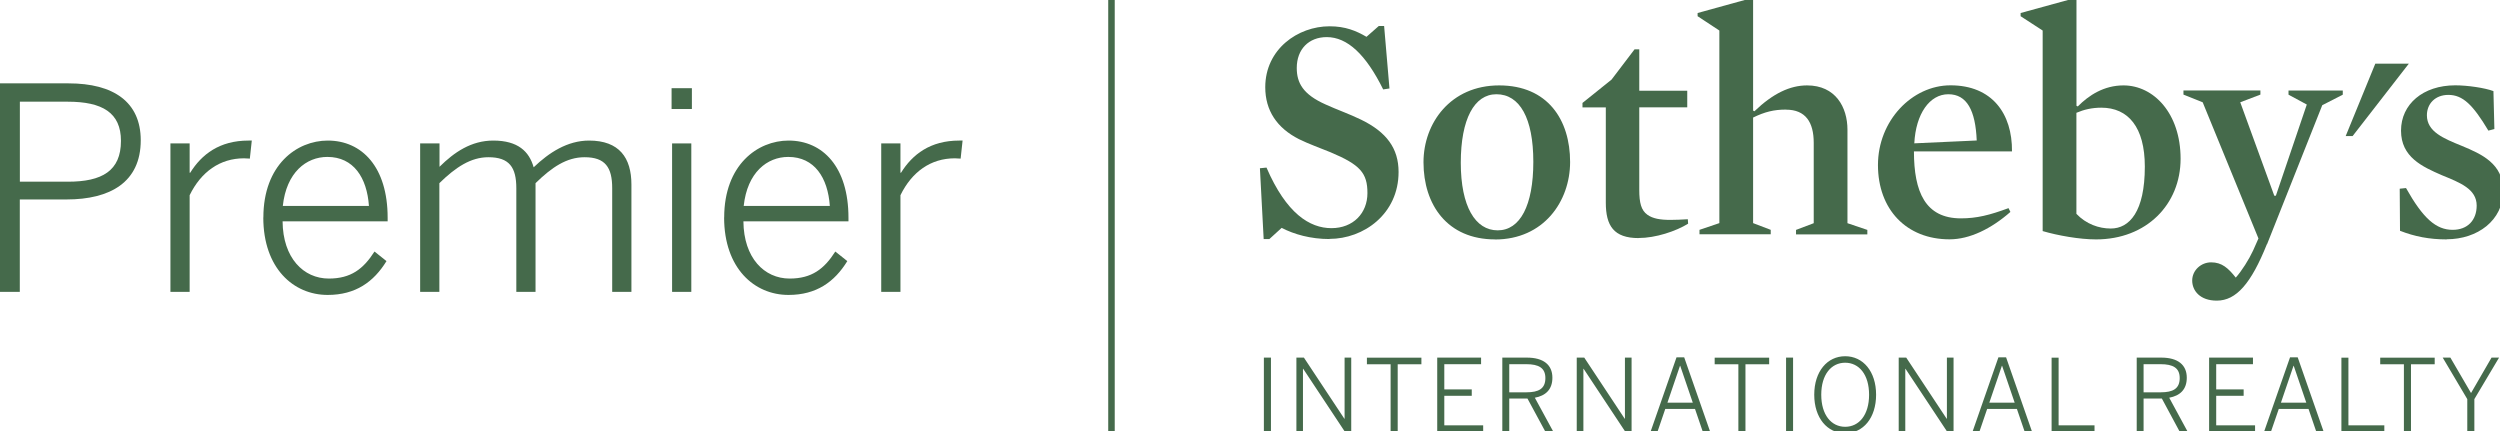 <svg width="261" height="45" viewBox="0 0 261 45" fill="none" xmlns="http://www.w3.org/2000/svg">
<g clip-path="url(#clip0_6173_31095)">
<path d="M0 8.703H7.159C11.843 8.703 14.694 10.64 14.694 14.645C14.694 19.03 11.496 20.823 6.955 20.823H2.067V30.471H0V8.711V8.703ZM7.098 18.969C10.644 18.969 12.628 17.848 12.628 14.706C12.628 11.762 10.681 10.617 7.076 10.617H2.074V18.969H7.106H7.098Z" fill="#456A4B"/>
<path d="M17.793 14.972H19.799V18.031H19.86C21.052 16.116 22.915 14.675 25.94 14.675H26.287L26.083 16.559C26.083 16.559 25.532 16.528 25.472 16.528C22.968 16.528 20.991 17.939 19.799 20.38V30.471H17.793V14.972Z" fill="#456A4B"/>
<path d="M27.496 22.706C27.496 17.207 30.988 14.675 34.217 14.675C37.792 14.675 40.47 17.436 40.47 22.729V23.11H29.502C29.532 26.932 31.682 29.082 34.33 29.082C36.631 29.082 37.936 28.083 39.097 26.26L40.35 27.259C39.014 29.433 37.121 30.791 34.209 30.791C30.634 30.791 27.488 27.999 27.488 22.706H27.496ZM38.517 21.501C38.313 18.557 36.917 16.383 34.179 16.383C31.969 16.383 29.902 18 29.525 21.501H38.517Z" fill="#456A4B"/>
<path d="M43.878 14.972H45.885V17.413C47.424 15.887 49.204 14.675 51.497 14.675C54.084 14.675 55.246 15.819 55.714 17.466C57.313 15.933 59.237 14.675 61.5 14.675C64.645 14.675 65.92 16.467 65.92 19.266V30.471H63.913V19.648C63.913 17.474 63.189 16.414 61.032 16.414C59.169 16.414 57.63 17.443 55.91 19.121V30.471H53.904V19.648C53.904 17.474 53.179 16.414 50.992 16.414C49.159 16.414 47.59 17.443 45.87 19.121V30.471H43.863V14.972H43.878Z" fill="#456A4B"/>
<path d="M70.113 9.207H72.233V11.381H70.113V9.207ZM70.166 14.973H72.173V30.471H70.166V14.973Z" fill="#456A4B"/>
<path d="M75.605 22.706C75.605 17.207 79.098 14.675 82.326 14.675C85.902 14.675 88.58 17.436 88.58 22.729V23.11H77.612C77.642 26.932 79.792 29.082 82.439 29.082C84.74 29.082 86.045 28.083 87.207 26.26L88.459 27.259C87.124 29.433 85.231 30.791 82.319 30.791C78.743 30.791 75.598 27.999 75.598 22.706H75.605ZM86.634 21.501C86.43 18.557 85.034 16.383 82.296 16.383C80.086 16.383 78.019 18 77.642 21.501H86.634Z" fill="#456A4B"/>
<path d="M92 14.972H94.007V18.031H94.067C95.259 16.116 97.122 14.675 100.147 14.675H100.494L100.29 16.559C100.29 16.559 99.74 16.528 99.679 16.528C97.175 16.528 95.198 17.939 94.007 20.38V30.471H92V14.972Z" fill="#456A4B"/>
<path d="M116.378 -0.229H115.699V45.092H116.378V-0.229Z" fill="#456A4B"/>
<path d="M247.983 6.644L244.891 14.202H245.615L251.484 6.644H247.983Z" fill="#456A4B"/>
<path d="M138.807 24.956C136.831 24.956 135.088 24.46 133.806 23.789L132.523 24.956H131.927L131.535 17.565L132.222 17.496C134.296 22.294 136.733 23.819 139.003 23.819C141.274 23.819 142.76 22.256 142.76 20.158C142.76 18.061 142.005 17.199 138.905 15.895C137.849 15.46 136.634 15.033 135.616 14.529C133.308 13.362 132.093 11.532 132.093 9.106C132.093 5.14 135.488 2.745 138.807 2.745C140.451 2.745 141.575 3.211 142.662 3.844L143.944 2.715H144.502L145.06 9.236L144.404 9.335C142.594 5.674 140.655 3.874 138.513 3.874C136.634 3.874 135.382 5.14 135.382 7.1C135.382 8.664 136.046 9.861 138.377 10.899C139.531 11.433 140.881 11.898 142.096 12.493C144.759 13.789 146.011 15.49 146.011 17.954C146.011 22.347 142.36 24.94 138.799 24.94" fill="#456A4B"/>
<path d="M156.225 9.839C153.916 9.839 152.506 12.432 152.506 16.993C152.506 21.554 154.022 24.048 156.36 24.048C158.699 24.048 160.079 21.455 160.079 16.894C160.079 12.333 158.661 9.839 156.225 9.839ZM156.089 24.994C151.088 24.994 148.613 21.363 148.613 16.94C148.613 12.844 151.442 8.916 156.511 8.916C161.58 8.916 163.919 12.508 163.919 16.909C163.919 21.035 161.15 25.002 156.081 25.002" fill="#456A4B"/>
<path d="M171.072 24.856C168.47 24.856 167.647 23.559 167.647 21.164V11.211H165.211V10.746L168.243 8.313L170.65 5.147H171.14V9.472H176.149V11.203H171.14V19.83C171.14 21.164 171.336 21.958 171.992 22.423C172.551 22.82 173.312 22.957 174.399 22.957C174.927 22.957 175.583 22.926 176.209 22.888L176.239 23.353C174.957 24.147 172.845 24.848 171.072 24.848" fill="#456A4B"/>
<path d="M186.448 11.441C185.196 11.441 184.246 11.677 183.024 12.272V23.293L184.864 23.995V24.46H177.427V23.995L179.501 23.293V3.188L177.23 1.693V1.358L182.896 -0.206L183.024 -0.107V11.547L183.16 11.616C185.098 9.755 186.878 8.916 188.659 8.916C191.623 8.916 192.875 11.181 192.875 13.546V23.301L194.95 24.002V24.468H187.505V24.002L189.353 23.301V14.911C189.353 12.745 188.493 11.448 186.456 11.448" fill="#456A4B"/>
<path d="M206.37 14.667C206.242 11.54 205.352 9.839 203.406 9.839C201.46 9.839 200.011 11.867 199.853 14.964L206.37 14.667ZM199.815 15.803C199.815 20.029 200.999 22.797 204.718 22.797C206.363 22.797 207.713 22.462 209.689 21.729L209.886 22.126C207.879 23.888 205.639 24.986 203.534 24.986C199.023 24.986 196.059 21.859 196.059 17.229C196.059 12.6 199.619 8.908 203.632 8.908C207.977 8.908 210.089 11.867 210.052 15.803H199.815Z" fill="#456A4B"/>
<path d="M219.379 11.242C218.391 11.242 217.569 11.441 216.777 11.776V22.325C217.795 23.392 219.115 23.858 220.367 23.858C222.313 23.858 223.92 22.096 223.92 17.397C223.92 13.271 222.178 11.242 219.379 11.242ZM218.821 24.994C217.108 24.994 214.838 24.59 213.254 24.125V3.188L210.953 1.693V1.358L216.648 -0.206L216.784 -0.107V11.044L216.92 11.113C218.074 9.946 219.651 8.916 221.695 8.916C224.825 8.916 227.654 11.814 227.654 16.574C227.654 21.333 224.101 24.994 218.828 24.994" fill="#456A4B"/>
<path d="M236.666 25.49C235.021 29.586 233.475 31.386 231.431 31.386C229.688 31.386 228.866 30.356 228.866 29.288C228.866 28.22 229.786 27.389 230.842 27.389C231.966 27.389 232.622 27.984 233.415 28.983C234.041 28.281 234.795 27.084 235.225 26.153L235.783 24.895L229.96 10.678L227.953 9.877V9.442H235.987V9.877L233.882 10.678L237.435 20.433H237.601L240.83 10.914L238.921 9.885V9.45H244.586V9.885L242.444 10.983L236.681 25.497L236.666 25.49Z" fill="#456A4B"/>
<path d="M255.434 24.994C253.624 24.994 252.078 24.689 250.561 24.094L250.531 19.701L251.188 19.632C252.968 22.797 254.318 23.995 256.061 23.995C257.607 23.995 258.565 22.995 258.565 21.462C258.565 19.731 256.822 19.067 254.944 18.297C252.87 17.397 250.667 16.398 250.667 13.637C250.667 10.876 252.968 8.908 256.332 8.908C257.614 8.908 259.425 9.175 260.315 9.511L260.413 13.469L259.787 13.637C258.173 10.937 257.117 9.907 255.608 9.907C254.228 9.907 253.368 10.838 253.368 12.035C253.368 13.767 255.148 14.468 257.019 15.231C259.093 16.093 261.333 17.092 261.333 19.922C261.333 23.018 258.633 24.979 255.442 24.979" fill="#456A4B"/>
<path d="M131.949 45.084H132.688V37.334H131.949V45.084ZM135.336 45.084H136.03V38.501H136.053L140.413 45.084H141.069V37.334H140.375V43.718H140.353L136.128 37.334H135.344V45.084H135.336ZM145.188 45.084H145.92V38.028H148.394V37.342H142.706V38.028H145.18V45.084H145.188ZM150.053 45.084H154.843V44.405H150.785V41.323H153.651V40.652H150.785V38.021H154.625V37.334H150.046V45.084H150.053ZM156.842 45.084H157.566V41.606H159.467L161.346 45.084H162.175L160.237 41.522C161.346 41.316 162.07 40.683 162.07 39.432C162.07 38.074 161.119 37.334 159.407 37.334H156.842V45.084ZM157.566 40.95V38.021H159.347C160.629 38.021 161.338 38.402 161.338 39.47C161.338 40.591 160.622 40.957 159.362 40.957H157.566V40.95ZM164.612 45.084H165.306V38.501H165.329L169.689 45.084H170.337V37.334H169.643V43.718H169.621L165.396 37.334H164.612V45.084ZM172.321 45.084H173.038L173.853 42.696H176.96L177.775 45.084H178.545L175.829 37.304H175.029L172.314 45.084H172.321ZM174.079 42.04L175.391 38.189H175.414L176.727 42.04H174.079ZM181.494 45.084H182.226V38.028H184.7V37.342H179.012V38.028H181.486V45.084H181.494ZM186.465 45.084H187.197V37.334H186.465V45.084ZM192.635 45.228C194.514 45.228 195.864 43.642 195.864 41.209C195.864 38.776 194.506 37.19 192.635 37.19C190.765 37.19 189.407 38.783 189.407 41.209C189.407 43.634 190.765 45.228 192.635 45.228ZM192.635 44.557C191.187 44.557 190.139 43.314 190.139 41.209C190.139 39.104 191.187 37.868 192.635 37.868C194.084 37.868 195.132 39.104 195.132 41.209C195.132 43.314 194.091 44.557 192.635 44.557ZM198.218 45.084H198.912V38.501H198.934L203.294 45.084H203.951V37.334H203.257V43.718H203.234L199.01 37.334H198.225V45.084H198.218ZM205.927 45.084H206.644L207.458 42.696H210.566L211.381 45.084H212.15L209.435 37.304H208.635L205.927 45.084ZM207.684 42.04L208.997 38.189H209.02L210.332 42.04H207.684ZM214.187 45.084H218.668V44.405H214.919V37.342H214.187V45.091V45.084ZM223.065 45.084H223.79V41.606H225.698L227.569 45.084H228.399L226.467 41.522C227.576 41.316 228.3 40.683 228.3 39.432C228.3 38.074 227.35 37.334 225.638 37.334H223.073V45.084H223.065ZM223.79 40.95V38.021H225.57C226.852 38.021 227.561 38.402 227.561 39.47C227.561 40.591 226.845 40.957 225.585 40.957H223.79V40.95ZM230.631 45.084H235.429V44.405H231.371V41.323H234.237V40.652H231.371V38.021H235.21V37.334H230.631V45.084ZM236.364 45.084H237.081L237.903 42.696H241.011L241.826 45.084H242.595L239.88 37.304H239.08L236.364 45.084ZM238.129 42.04L239.442 38.189H239.465L240.777 42.04H238.129ZM244.443 45.084H248.924V44.405H245.175V37.342H244.443V45.091V45.084ZM250.976 45.084H251.707V38.028H254.182V37.342H248.494V38.028H250.968V45.084H250.976ZM257.591 45.084H258.323V41.667L260.903 37.334H260.118L257.976 41.033L255.819 37.334H255.019L257.584 41.667V45.084H257.591Z" fill="#456A4B"/>
</g>
<defs>
<clipPath id="clip0_6173_31095">
<rect width="261" height="45" fill="white"/>
</clipPath>
</defs>
</svg>
